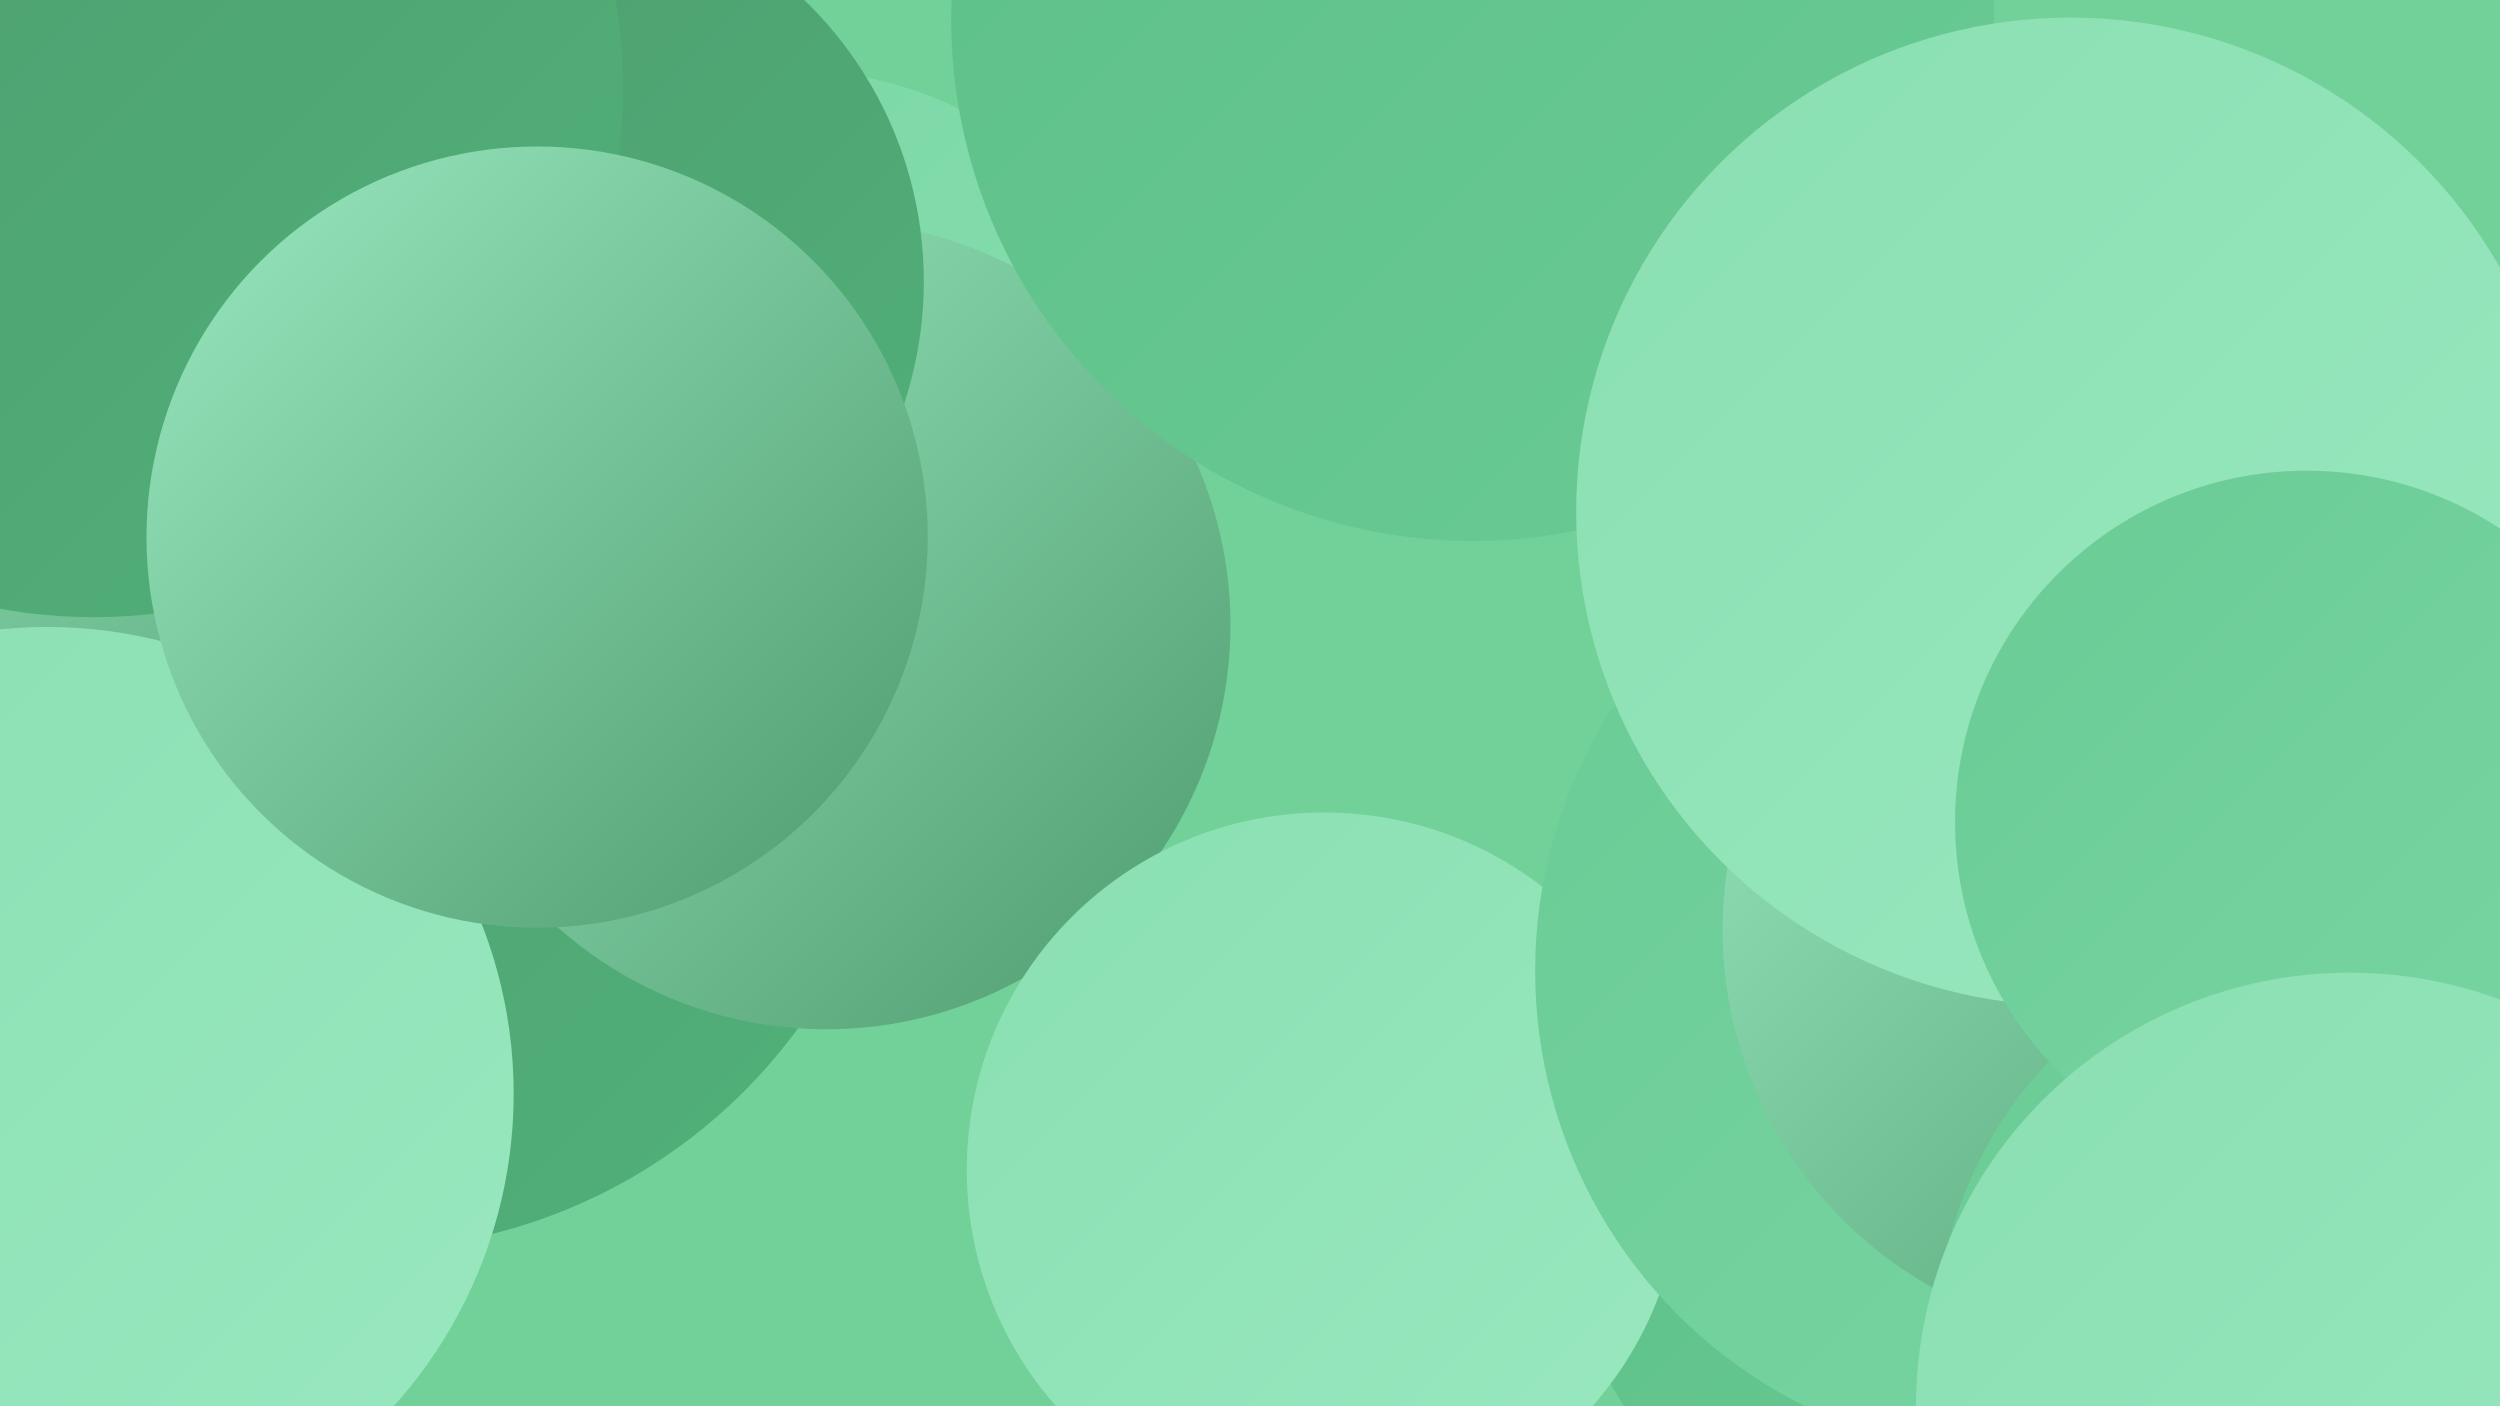 <?xml version="1.0" encoding="UTF-8"?><svg width="1280" height="720" xmlns="http://www.w3.org/2000/svg"><defs><linearGradient id="grad0" x1="0%" y1="0%" x2="100%" y2="100%"><stop offset="0%" style="stop-color:#4d9b6d;stop-opacity:1" /><stop offset="100%" style="stop-color:#51b179;stop-opacity:1" /></linearGradient><linearGradient id="grad1" x1="0%" y1="0%" x2="100%" y2="100%"><stop offset="0%" style="stop-color:#51b179;stop-opacity:1" /><stop offset="100%" style="stop-color:#5dbf87;stop-opacity:1" /></linearGradient><linearGradient id="grad2" x1="0%" y1="0%" x2="100%" y2="100%"><stop offset="0%" style="stop-color:#5dbf87;stop-opacity:1" /><stop offset="100%" style="stop-color:#6acb95;stop-opacity:1" /></linearGradient><linearGradient id="grad3" x1="0%" y1="0%" x2="100%" y2="100%"><stop offset="0%" style="stop-color:#6acb95;stop-opacity:1" /><stop offset="100%" style="stop-color:#79d6a3;stop-opacity:1" /></linearGradient><linearGradient id="grad4" x1="0%" y1="0%" x2="100%" y2="100%"><stop offset="0%" style="stop-color:#79d6a3;stop-opacity:1" /><stop offset="100%" style="stop-color:#89dfb1;stop-opacity:1" /></linearGradient><linearGradient id="grad5" x1="0%" y1="0%" x2="100%" y2="100%"><stop offset="0%" style="stop-color:#89dfb1;stop-opacity:1" /><stop offset="100%" style="stop-color:#9ae8c0;stop-opacity:1" /></linearGradient><linearGradient id="grad6" x1="0%" y1="0%" x2="100%" y2="100%"><stop offset="0%" style="stop-color:#9ae8c0;stop-opacity:1" /><stop offset="100%" style="stop-color:#4d9b6d;stop-opacity:1" /></linearGradient></defs><rect width="1280" height="720" fill="#72d199" /><circle cx="32" cy="272" r="270" fill="url(#grad1)" /><circle cx="185" cy="363" r="277" fill="url(#grad0)" /><circle cx="406" cy="229" r="193" fill="url(#grad4)" /><circle cx="61" cy="279" r="265" fill="url(#grad6)" /><circle cx="423" cy="320" r="207" fill="url(#grad6)" /><circle cx="754" cy="10" r="267" fill="url(#grad2)" /><circle cx="79" cy="12" r="286" fill="url(#grad1)" /><circle cx="1012" cy="605" r="214" fill="url(#grad2)" /><circle cx="1133" cy="635" r="198" fill="url(#grad3)" /><circle cx="273" cy="144" r="200" fill="url(#grad0)" /><circle cx="678" cy="599" r="183" fill="url(#grad5)" /><circle cx="1035" cy="497" r="249" fill="url(#grad3)" /><circle cx="1092" cy="476" r="210" fill="url(#grad6)" /><circle cx="1060" cy="262" r="253" fill="url(#grad5)" /><circle cx="1203" cy="689" r="212" fill="url(#grad3)" /><circle cx="1181" cy="421" r="180" fill="url(#grad3)" /><circle cx="24" cy="560" r="239" fill="url(#grad5)" /><circle cx="48" cy="45" r="271" fill="url(#grad0)" /><circle cx="1203" cy="720" r="222" fill="url(#grad5)" /><circle cx="275" cy="275" r="200" fill="url(#grad6)" /></svg>